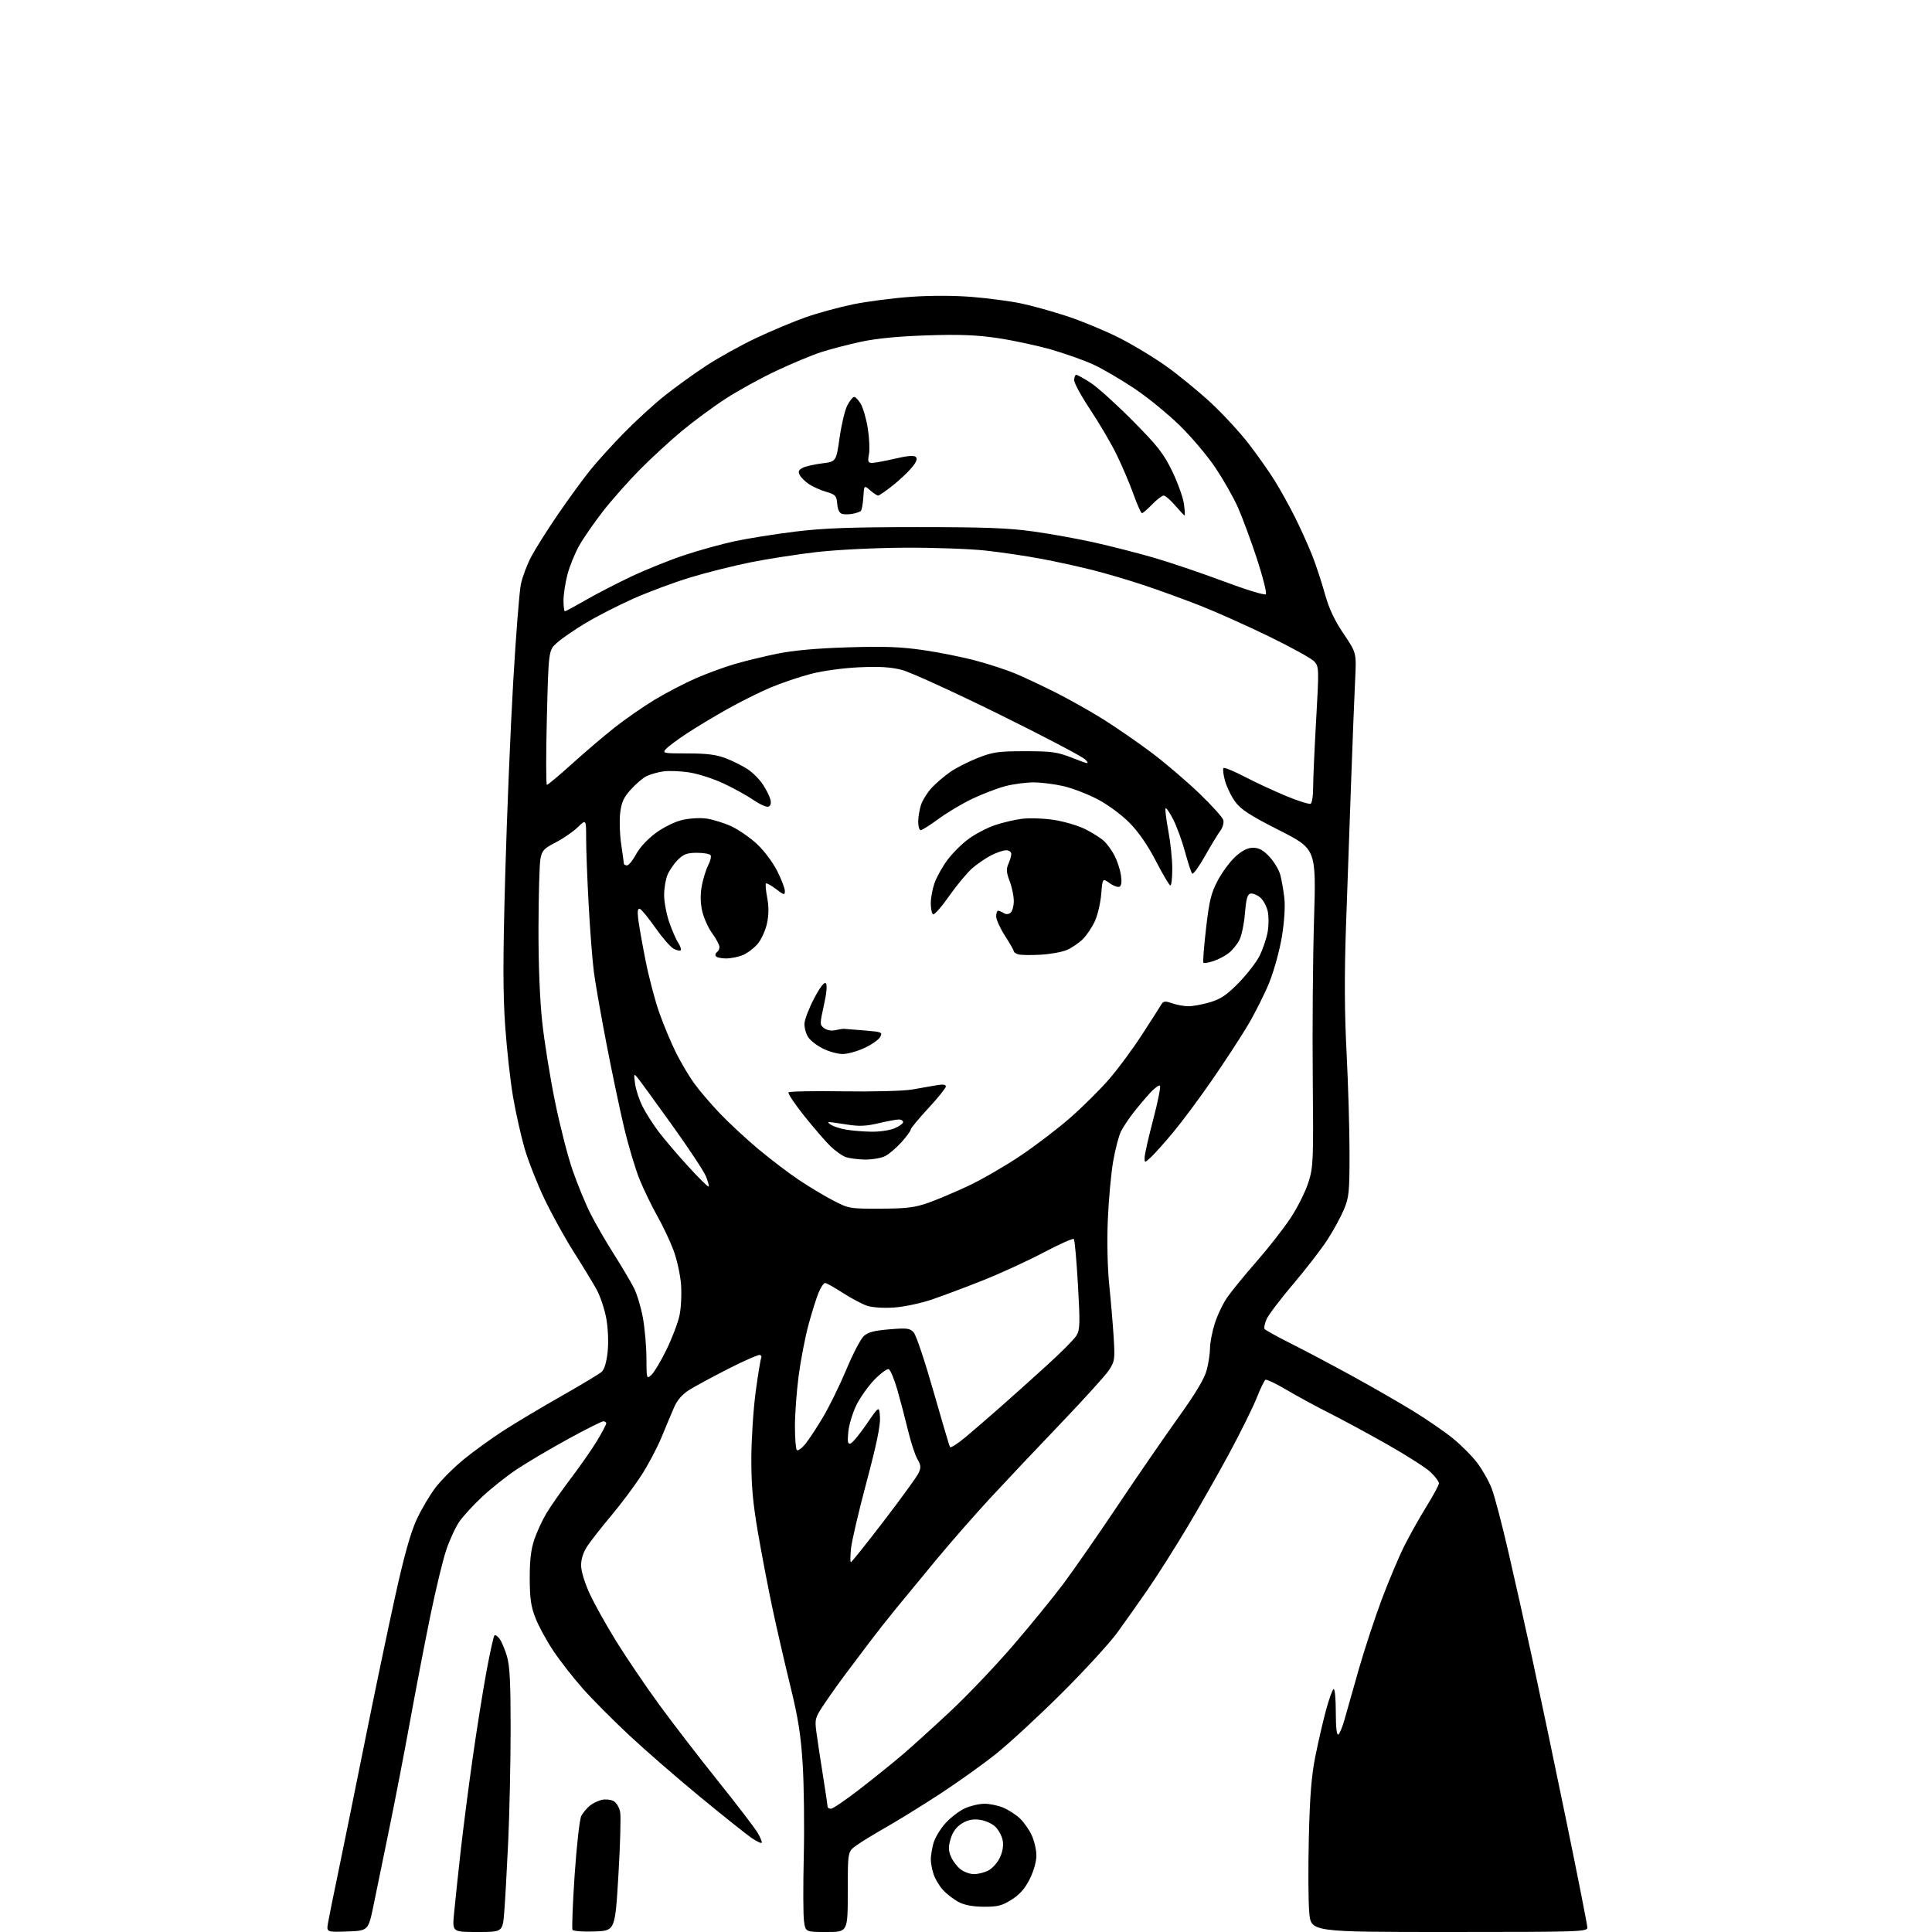 <?xml version="1.0" encoding="UTF-8" standalone="no"?>
<svg 
  version="1.1" 
  xmlns="http://www.w3.org/2000/svg" 
  xmlns:xlink="http://www.w3.org/1999/xlink" 
  xmlns:svg="http://www.w3.org/2000/svg"
  xmlns:rdf="http://www.w3.org/1999/02/22-rdf-syntax-ns#"
  xmlns:cc="http://creativecommons.org/ns#"
  xmlns:dc="http://purl.org/dc/elements/1.1/"
  viewBox="0 0 768 768"
  width="768"
  height="768"
>
<style>svg {background-color: white; }</style>"
<path stroke="none" fill="black" fill-rule="evenodd" d="M138.09,767.79C129.76,768.08 129.76,768.08 130.41,764.29C130.77,762.21 132.61,753.08 134.51,744.00C136.40,734.92 141.11,711.75 144.98,692.50C148.85,673.25 154.30,647.15 157.10,634.50C160.66,618.35 163.20,609.29 165.61,604.07C167.49,599.98 170.92,594.20 173.21,591.22C175.51,588.25 180.57,583.21 184.45,580.04C188.34,576.87 195.42,571.75 200.19,568.67C204.96,565.60 215.30,559.42 223.18,554.95C231.06,550.48 238.26,546.14 239.18,545.32C240.24,544.37 241.11,541.45 241.54,537.46C241.94,533.75 241.73,528.26 241.04,524.30C240.40,520.56 238.62,515.25 237.10,512.50C235.57,509.75 231.49,503.04 228.03,497.60C224.57,492.15 219.35,482.70 216.43,476.60C213.52,470.49 209.96,461.45 208.53,456.50C207.10,451.55 205.04,442.38 203.96,436.12C202.88,429.87 201.46,417.12 200.81,407.79C199.90,394.73 199.91,380.97 200.83,348.02C201.48,324.47 202.91,289.97 203.99,271.35C205.07,252.73 206.45,235.14 207.05,232.26C207.65,229.38 209.51,224.43 211.19,221.26C212.87,218.09 217.63,210.56 221.76,204.52C225.89,198.49 231.63,190.61 234.51,187.02C237.39,183.44 243.58,176.61 248.26,171.86C252.93,167.10 260.15,160.52 264.30,157.22C268.45,153.93 275.78,148.63 280.61,145.46C285.43,142.28 294.36,137.32 300.44,134.44C306.52,131.56 315.47,127.81 320.31,126.11C325.16,124.41 333.65,122.09 339.19,120.96C344.72,119.83 354.99,118.50 362.02,118.00C369.87,117.44 379.24,117.45 386.38,118.03C392.75,118.55 401.43,119.69 405.66,120.57C409.90,121.44 418.11,123.71 423.91,125.61C429.72,127.51 438.97,131.33 444.48,134.08C449.99,136.84 458.55,141.99 463.50,145.51C468.45,149.04 476.44,155.57 481.26,160.04C486.08,164.51 492.86,171.84 496.32,176.33C499.79,180.82 504.46,187.44 506.70,191.04C508.94,194.64 512.56,201.17 514.74,205.54C516.93,209.92 519.97,216.65 521.51,220.50C523.04,224.35 525.34,231.28 526.62,235.91C528.30,241.95 530.40,246.45 534.08,251.91C539.21,259.50 539.21,259.50 538.70,270.00C538.41,275.77 537.68,294.23 537.08,311.00C536.47,327.77 535.55,353.67 535.04,368.54C534.39,387.53 534.46,402.42 535.29,418.54C535.93,431.17 536.46,449.15 536.46,458.50C536.46,473.91 536.25,476.00 534.19,480.88C532.94,483.85 529.99,489.25 527.63,492.88C525.27,496.52 519.15,504.45 514.02,510.49C508.89,516.54 504.13,522.84 503.44,524.48C502.75,526.13 502.40,527.84 502.67,528.27C502.94,528.70 507.66,531.32 513.16,534.08C518.67,536.84 529.72,542.70 537.73,547.09C545.73,551.48 556.61,557.74 561.89,560.99C567.18,564.24 574.19,569.07 577.48,571.73C580.76,574.38 585.16,578.79 587.23,581.53C589.31,584.26 591.93,588.92 593.04,591.88C594.16,594.84 597.11,606.09 599.60,616.88C602.09,627.67 606.39,646.85 609.14,659.50C611.89,672.15 617.93,700.95 622.57,723.50C627.21,746.05 631.00,765.28 631.00,766.25C631.00,767.90 627.76,768.00 576.09,768.00C521.17,768.00 521.17,768.00 520.46,760.40C520.07,756.22 519.98,742.83 520.28,730.65C520.67,714.02 521.32,705.94 522.86,698.23C523.99,692.58 525.88,684.36 527.07,679.97C528.25,675.57 529.62,671.73 530.11,671.43C530.61,671.13 531.00,675.15 531.00,680.50C531.00,686.57 531.36,689.89 531.99,689.51C532.53,689.17 533.63,686.56 534.43,683.70C535.23,680.84 537.74,671.98 540.01,664.00C542.29,656.02 546.42,643.42 549.19,636.00C551.97,628.58 556.03,618.93 558.22,614.56C560.42,610.20 564.41,603.07 567.11,598.73C569.80,594.39 572.00,590.29 572.00,589.62C572.00,588.94 570.54,586.98 568.75,585.26C566.96,583.53 559.16,578.54 551.42,574.16C543.68,569.78 533.25,564.14 528.25,561.63C523.25,559.11 515.71,555.02 511.49,552.53C507.27,550.03 503.46,548.21 503.02,548.49C502.58,548.76 501.01,552.02 499.53,555.74C498.05,559.46 493.21,569.25 488.77,577.50C484.33,585.75 476.66,599.25 471.71,607.50C466.77,615.75 459.77,626.77 456.15,632.00C452.53,637.23 447.12,644.88 444.13,649.00C441.13,653.12 431.22,663.94 422.09,673.03C412.97,682.12 401.18,693.01 395.91,697.21C390.63,701.42 380.51,708.64 373.41,713.27C366.31,717.89 356.68,723.84 352.00,726.49C347.32,729.15 342.04,732.39 340.25,733.71C337.00,736.10 337.00,736.10 337.00,752.05C337.00,768.00 337.00,768.00 328.61,768.00C320.23,768.00 320.23,768.00 319.61,763.75C319.27,761.41 319.23,749.83 319.51,738.00C319.79,726.17 319.60,709.75 319.09,701.50C318.35,689.57 317.33,683.12 314.12,670.00C311.89,660.92 308.69,646.98 306.99,639.00C305.30,631.02 302.72,617.52 301.26,609.00C299.23,597.09 298.63,590.25 298.67,579.50C298.70,571.80 299.49,559.90 300.42,553.06C301.35,546.22 302.32,540.29 302.57,539.88C302.83,539.47 302.65,538.90 302.19,538.62C301.73,538.33 296.08,540.77 289.65,544.05C283.22,547.32 276.13,551.16 273.89,552.57C271.25,554.24 269.20,556.59 268.01,559.32C267.01,561.62 264.75,567.01 262.99,571.29C261.22,575.58 257.54,582.51 254.81,586.70C252.07,590.89 246.78,597.96 243.04,602.41C239.30,606.86 235.07,612.25 233.62,614.39C231.90,616.95 231.00,619.62 231.00,622.21C231.00,624.57 232.37,629.09 234.44,633.58C236.34,637.68 241.10,646.22 245.03,652.55C248.96,658.88 256.50,670.01 261.79,677.28C267.08,684.55 277.63,698.27 285.25,707.77C292.86,717.27 300.03,726.63 301.17,728.57C302.31,730.50 303.04,732.30 302.78,732.55C302.52,732.81 300.72,731.94 298.77,730.62C296.83,729.30 287.75,722.06 278.60,714.54C269.46,707.02 256.69,695.93 250.24,689.91C243.78,683.88 235.42,675.48 231.66,671.23C227.90,666.98 222.65,660.26 220.00,656.30C217.35,652.35 214.16,646.50 212.90,643.30C211.07,638.67 210.61,635.49 210.58,627.50C210.55,620.33 211.06,615.94 212.39,612.00C213.41,608.98 215.59,604.25 217.24,601.50C218.90,598.75 223.31,592.45 227.06,587.50C230.81,582.55 235.48,575.83 237.44,572.56C239.40,569.29 241.00,566.25 241.00,565.81C241.00,565.36 240.47,565.00 239.82,565.00C239.17,565.00 232.75,568.23 225.57,572.17C218.38,576.12 209.24,581.52 205.26,584.19C201.28,586.86 195.17,591.72 191.68,594.99C188.18,598.25 184.10,602.70 182.60,604.86C181.10,607.02 178.76,612.07 177.41,616.08C176.05,620.09 173.17,632.01 171.01,642.56C168.85,653.12 165.25,671.83 163.01,684.13C160.78,696.43 157.09,715.50 154.83,726.50C152.57,737.50 149.75,751.23 148.57,757.00C146.42,767.50 146.42,767.50 138.09,767.79zM189.79,768.00C179.80,768.00 179.80,768.00 180.48,760.75C180.85,756.76 182.02,745.75 183.07,736.29C184.13,726.82 186.33,709.72 187.97,698.29C189.61,686.85 192.06,671.48 193.43,664.13C194.80,656.77 196.20,650.47 196.54,650.13C196.88,649.78 197.82,650.39 198.61,651.48C199.41,652.57 200.72,655.69 201.53,658.41C202.65,662.18 203.00,669.13 202.98,687.43C202.97,700.67 202.54,720.73 202.02,732.00C201.50,743.27 200.78,755.99 200.43,760.25C199.79,768.00 199.79,768.00 189.79,768.00zM236.33,767.79C231.84,767.95 227.91,767.66 227.59,767.14C227.27,766.63 227.66,756.73 228.44,745.15C229.24,733.48 230.41,723.09 231.08,721.84C231.75,720.60 233.24,718.80 234.40,717.84C235.55,716.88 237.71,715.82 239.19,715.48C240.67,715.14 242.79,715.35 243.90,715.95C245.01,716.54 246.19,718.49 246.52,720.28C246.86,722.07 246.54,733.43 245.82,745.52C244.50,767.50 244.50,767.50 236.33,767.79zM391.05,757.96C386.64,757.93 383.35,757.30 381.00,756.05C379.07,755.02 376.32,752.90 374.89,751.34C373.45,749.78 371.76,746.97 371.14,745.10C370.51,743.23 370.00,740.53 370.01,739.10C370.01,737.67 370.49,734.78 371.07,732.68C371.66,730.58 373.79,727.02 375.82,724.77C377.84,722.53 381.30,719.87 383.50,718.87C385.70,717.86 389.20,717.03 391.28,717.02C393.36,717.01 396.74,717.70 398.78,718.55C400.83,719.41 403.79,721.32 405.38,722.80C406.96,724.29 409.09,727.30 410.10,729.50C411.12,731.70 411.97,735.32 411.98,737.55C411.99,739.97 410.93,743.75 409.35,746.92C407.47,750.70 405.40,753.06 402.16,755.12C398.31,757.56 396.60,757.99 391.05,757.96zM387.18,745.00C388.79,745.00 391.37,744.34 392.91,743.54C394.46,742.74 396.51,740.45 397.46,738.45C398.58,736.08 398.97,733.67 398.58,731.56C398.24,729.78 396.90,727.31 395.58,726.08C394.27,724.84 391.46,723.62 389.35,723.37C386.60,723.03 384.58,723.47 382.30,724.90C380.18,726.23 378.71,728.24 377.91,730.90C376.96,734.06 376.98,735.54 377.99,737.98C378.70,739.68 380.40,741.95 381.77,743.03C383.14,744.12 385.58,745.00 387.18,745.00zM330.33,719.00C331.07,719.00 336.13,715.55 341.58,711.34C347.04,707.13 354.65,701.00 358.50,697.73C362.35,694.45 371.04,686.59 377.81,680.25C384.59,673.91 395.78,662.15 402.70,654.11C409.61,646.08 418.58,635.08 422.63,629.67C426.68,624.27 436.38,610.32 444.18,598.67C451.97,587.03 462.87,571.20 468.39,563.50C475.38,553.74 478.81,548.00 479.71,544.53C480.42,541.80 481.00,537.90 481.00,535.87C481.00,533.84 481.83,529.51 482.85,526.24C483.86,522.97 486.09,518.28 487.79,515.80C489.50,513.33 494.77,506.87 499.52,501.45C504.27,496.03 510.38,488.20 513.11,484.05C515.84,479.90 518.99,473.57 520.12,470.00C522.06,463.87 522.15,461.53 521.84,428.50C521.65,409.25 521.88,380.90 522.35,365.50C523.20,337.50 523.20,337.50 508.55,330.06C496.97,324.19 493.31,321.82 491.07,318.78C489.51,316.67 487.68,312.91 486.98,310.44C486.29,307.97 486.01,305.66 486.35,305.32C486.69,304.97 490.49,306.53 494.79,308.77C499.08,311.01 506.53,314.47 511.33,316.46C516.14,318.45 520.50,319.81 521.03,319.48C521.57,319.15 521.99,316.32 521.99,313.19C521.98,310.06 522.52,297.96 523.18,286.30C524.35,265.86 524.32,265.01 522.47,262.96C521.41,261.79 513.33,257.32 504.52,253.03C495.71,248.74 483.32,243.20 477.00,240.72C470.68,238.24 460.61,234.58 454.62,232.59C448.64,230.60 439.42,227.88 434.12,226.55C428.83,225.22 419.77,223.24 414.00,222.15C408.23,221.06 398.32,219.59 392.00,218.88C385.68,218.18 371.05,217.65 359.50,217.72C347.44,217.80 332.54,218.54 324.50,219.47C316.80,220.37 305.04,222.19 298.37,223.53C291.69,224.87 280.93,227.57 274.45,229.53C267.97,231.50 257.72,235.31 251.67,238.01C245.62,240.71 237.10,245.08 232.73,247.71C228.36,250.34 223.27,253.85 221.42,255.50C218.06,258.50 218.06,258.50 217.39,285.25C217.02,299.96 217.03,312.00 217.41,312.00C217.80,312.00 222.25,308.27 227.31,303.70C232.36,299.14 239.95,292.67 244.17,289.32C248.39,285.97 255.59,280.97 260.17,278.20C264.75,275.44 272.10,271.60 276.50,269.68C280.90,267.76 287.82,265.21 291.87,264.02C295.93,262.82 303.58,260.96 308.87,259.87C315.33,258.55 324.59,257.71 337.00,257.33C351.43,256.88 358.03,257.12 367.00,258.42C373.32,259.33 382.77,261.23 388.00,262.64C393.23,264.04 400.20,266.32 403.50,267.70C406.80,269.08 413.98,272.45 419.45,275.19C424.92,277.93 433.60,282.82 438.74,286.05C443.87,289.28 452.41,295.17 457.70,299.15C463.00,303.13 471.48,310.36 476.55,315.20C481.62,320.05 486.00,324.91 486.29,326.00C486.57,327.09 486.04,328.99 485.10,330.24C484.16,331.48 481.42,335.99 479.01,340.26C476.60,344.53 474.31,347.68 473.92,347.26C473.52,346.84 472.25,342.99 471.09,338.69C469.93,334.40 467.82,328.61 466.42,325.84C465.01,323.07 463.64,321.03 463.36,321.31C463.07,321.59 463.56,325.61 464.42,330.24C465.29,334.87 466.00,341.66 466.00,345.33C466.00,349.00 465.66,351.99 465.25,351.99C464.84,351.98 462.26,347.64 459.52,342.34C456.26,336.03 452.63,330.77 449.02,327.10C445.86,323.90 440.45,319.90 436.40,317.77C432.49,315.72 426.42,313.37 422.90,312.54C419.38,311.71 414.01,311.02 410.96,311.01C407.91,311.01 402.85,311.67 399.71,312.49C396.56,313.31 390.68,315.55 386.63,317.47C382.58,319.39 376.51,323.00 373.13,325.48C369.76,327.97 366.55,330.00 366.00,330.00C365.45,330.00 365.00,328.49 365.00,326.65C365.00,324.81 365.51,321.77 366.13,319.90C366.76,318.03 368.67,314.99 370.38,313.15C372.10,311.31 375.41,308.48 377.74,306.86C380.07,305.24 385.02,302.73 388.74,301.27C394.72,298.92 396.88,298.62 407.50,298.62C418.18,298.62 420.26,298.91 426.42,301.33C432.78,303.82 433.19,303.87 431.49,301.99C430.46,300.86 414.97,292.71 397.06,283.89C379.15,275.06 361.80,267.15 358.50,266.30C354.10,265.16 349.57,264.89 341.50,265.26C335.20,265.55 327.01,266.67 322.32,267.89C317.83,269.05 310.60,271.50 306.28,273.32C301.95,275.15 294.15,279.04 288.95,281.97C283.75,284.90 276.54,289.24 272.93,291.62C269.32,294.00 265.64,296.74 264.75,297.72C263.22,299.42 263.63,299.50 273.32,299.50C280.95,299.50 284.76,299.98 288.50,301.42C291.25,302.47 295.15,304.42 297.17,305.75C299.19,307.07 301.93,309.81 303.25,311.83C304.58,313.85 305.93,316.54 306.25,317.81C306.63,319.29 306.35,320.31 305.48,320.65C304.73,320.94 302.06,319.76 299.55,318.03C297.04,316.31 291.73,313.36 287.74,311.49C283.76,309.61 277.59,307.62 274.04,307.06C270.49,306.50 265.76,306.32 263.54,306.66C261.32,307.00 258.34,307.86 256.92,308.57C255.51,309.29 252.73,311.66 250.76,313.85C247.92,316.99 247.03,318.94 246.53,323.16C246.17,326.10 246.35,331.65 246.92,335.50C247.49,339.35 247.97,342.84 247.98,343.25C247.99,343.66 248.56,344.00 249.25,344.00C249.94,344.00 251.55,342.02 252.83,339.61C254.20,337.03 257.40,333.56 260.57,331.21C263.67,328.91 268.15,326.68 271.08,325.98C273.92,325.30 278.23,325.03 280.76,325.38C283.28,325.73 287.72,327.10 290.64,328.43C293.55,329.77 298.19,332.97 300.95,335.55C303.75,338.17 307.30,342.91 308.98,346.28C310.64,349.60 312.00,353.17 312.00,354.21C312.00,355.91 311.65,355.84 308.47,353.41C306.53,351.93 304.73,350.94 304.47,351.20C304.21,351.46 304.43,354.02 304.98,356.88C305.65,360.41 305.62,363.67 304.89,367.07C304.30,369.81 302.65,373.46 301.21,375.17C299.77,376.87 297.12,378.89 295.33,379.64C293.53,380.39 290.50,381.00 288.59,381.00C286.68,381.00 284.86,380.58 284.54,380.07C284.23,379.56 284.42,378.86 284.98,378.51C285.54,378.16 286.00,377.23 286.00,376.43C286.00,375.64 284.68,373.16 283.07,370.94C281.46,368.72 279.67,364.69 279.09,361.99C278.39,358.73 278.36,355.38 278.99,352.04C279.52,349.27 280.65,345.64 281.51,343.97C282.38,342.30 282.81,340.50 282.48,339.97C282.15,339.44 279.72,339.00 277.08,339.00C273.18,339.00 271.75,339.52 269.50,341.75C267.97,343.26 266.11,345.95 265.36,347.72C264.61,349.49 264.00,353.13 264.00,355.81C264.00,358.49 264.91,363.32 266.01,366.54C267.12,369.76 268.73,373.47 269.59,374.78C270.46,376.10 270.90,377.44 270.58,377.75C270.26,378.07 268.99,377.79 267.75,377.12C266.51,376.46 263.25,372.70 260.50,368.78C257.75,364.86 254.98,361.48 254.34,361.27C253.53,361.01 253.33,362.19 253.68,365.20C253.96,367.56 255.26,374.95 256.57,381.60C257.88,388.26 260.36,397.71 262.09,402.60C263.82,407.50 266.81,414.65 268.74,418.50C270.66,422.35 273.86,427.75 275.84,430.50C277.81,433.25 282.37,438.60 285.96,442.39C289.56,446.18 296.44,452.58 301.26,456.62C306.07,460.65 313.27,466.15 317.26,468.83C321.24,471.52 327.43,475.25 331.00,477.11C337.39,480.45 337.70,480.50 350.00,480.46C360.39,480.43 363.60,480.03 369.00,478.13C372.57,476.88 379.77,473.83 385.00,471.37C390.22,468.91 399.45,463.58 405.50,459.53C411.55,455.48 420.55,448.61 425.50,444.27C430.45,439.93 437.40,433.03 440.93,428.94C444.47,424.85 450.32,416.93 453.93,411.35C457.55,405.77 460.98,400.40 461.56,399.43C462.47,397.91 463.06,397.83 465.95,398.83C467.79,399.48 470.72,400.00 472.47,400.00C474.21,400.00 478.07,399.28 481.04,398.40C485.32,397.12 487.69,395.51 492.47,390.61C495.79,387.21 499.52,382.37 500.76,379.85C502.00,377.32 503.41,373.15 503.89,370.57C504.37,367.99 504.39,364.22 503.93,362.19C503.47,360.16 502.10,357.69 500.89,356.71C499.67,355.72 497.96,355.05 497.09,355.22C495.87,355.45 495.36,357.29 494.89,363.05C494.55,367.18 493.55,371.98 492.66,373.70C491.77,375.42 489.88,377.74 488.46,378.85C487.04,379.97 484.30,381.41 482.37,382.04C480.44,382.68 478.65,382.98 478.38,382.71C478.11,382.44 478.58,376.29 479.42,369.05C480.72,357.88 481.44,354.96 484.13,349.92C485.87,346.64 489.03,342.40 491.15,340.48C493.82,338.07 495.97,337.00 498.13,337.00C500.42,337.00 502.16,337.95 504.60,340.54C506.44,342.49 508.39,345.75 508.94,347.79C509.49,349.83 510.21,353.98 510.55,357.00C510.93,360.32 510.54,366.38 509.58,372.28C508.70,377.68 506.46,385.84 504.59,390.48C502.73,395.10 498.84,402.85 495.95,407.69C493.06,412.54 486.64,422.35 481.69,429.50C476.74,436.65 469.88,445.88 466.45,450.00C463.01,454.12 459.04,458.59 457.60,459.92C455.00,462.35 455.00,462.35 455.00,460.17C455.00,458.97 456.54,452.14 458.42,445.01C460.31,437.87 461.50,431.81 461.08,431.55C460.66,431.29 458.97,432.52 457.33,434.29C455.68,436.06 452.74,439.52 450.79,442.00C448.84,444.48 446.53,447.92 445.65,449.66C444.76,451.40 443.35,456.79 442.50,461.64C441.66,466.49 440.70,476.99 440.37,484.98C440.01,493.64 440.25,504.14 440.96,511.00C441.61,517.33 442.40,526.66 442.71,531.75C443.24,540.43 443.12,541.22 440.77,544.75C439.39,546.81 430.72,556.38 421.51,566.00C412.29,575.62 399.75,588.91 393.63,595.52C387.51,602.14 377.86,613.16 372.18,620.02C366.50,626.89 359.28,635.65 356.12,639.50C352.97,643.35 348.28,649.31 345.69,652.75C343.11,656.19 339.04,661.59 336.65,664.75C334.26,667.91 330.39,673.32 328.06,676.76C324.01,682.73 323.85,683.26 324.49,688.26C324.87,691.14 326.03,698.90 327.09,705.50C328.14,712.10 329.00,717.84 329.00,718.25C329.00,718.66 329.60,719.00 330.33,719.00zM338.25,621.00C338.54,621.00 344.45,613.60 351.38,604.56C358.32,595.51 364.53,586.94 365.18,585.50C366.16,583.36 366.07,582.39 364.71,580.08C363.79,578.53 362.14,573.49 361.02,568.88C359.91,564.27 357.99,556.94 356.74,552.58C355.49,548.22 353.93,544.48 353.27,544.26C352.61,544.04 350.05,545.93 347.59,548.46C345.13,550.99 341.90,555.56 340.40,558.61C338.91,561.66 337.47,566.42 337.21,569.20C336.82,573.21 337.01,574.17 338.11,573.82C338.87,573.58 341.75,570.09 344.50,566.08C349.50,558.77 349.50,558.77 349.81,563.39C350.02,566.61 348.40,574.42 344.47,589.10C341.37,600.70 338.58,612.62 338.28,615.60C337.97,618.57 337.96,621.00 338.25,621.00zM320.03,574.14C321.41,572.47 324.63,567.60 327.18,563.31C329.72,559.01 333.89,550.50 336.45,544.38C339.00,538.26 342.09,532.32 343.32,531.17C345.02,529.58 347.41,528.93 353.52,528.43C360.62,527.84 361.69,527.98 363.23,529.69C364.19,530.75 367.70,541.25 371.05,553.02C374.40,564.78 377.36,574.78 377.64,575.22C377.91,575.67 380.70,573.90 383.82,571.28C386.94,568.67 393.32,563.15 398.00,559.03C402.68,554.90 410.96,547.47 416.41,542.51C421.86,537.56 427.04,532.33 427.91,530.90C429.31,528.61 429.38,526.19 428.50,510.73C427.95,501.06 427.21,492.87 426.86,492.52C426.50,492.17 421.10,494.58 414.86,497.88C408.61,501.18 397.84,506.13 390.91,508.89C383.99,511.65 374.76,515.11 370.41,516.59C366.06,518.07 359.30,519.50 355.39,519.76C351.24,520.04 346.78,519.75 344.71,519.07C342.75,518.42 338.40,516.12 335.04,513.95C331.68,511.78 328.50,510.00 327.98,510.00C327.46,510.00 326.31,511.69 325.44,513.75C324.57,515.81 322.76,521.55 321.42,526.50C320.08,531.45 318.31,540.59 317.49,546.80C316.67,553.02 316.00,562.05 316.00,566.88C316.00,571.71 316.34,576.00 316.75,576.42C317.16,576.83 318.64,575.80 320.03,574.14zM258.95,546.55C260.02,545.58 262.71,541.07 264.93,536.53C267.15,531.99 269.48,525.86 270.11,522.92C270.74,519.98 271.01,514.41 270.72,510.54C270.42,506.67 269.06,500.53 267.69,496.89C266.32,493.26 263.44,487.19 261.29,483.39C259.15,479.60 256.00,473.12 254.31,469.00C252.61,464.88 249.79,455.43 248.03,448.00C246.28,440.57 243.11,425.50 241.00,414.50C238.88,403.50 236.67,390.90 236.09,386.50C235.51,382.10 234.58,370.18 234.02,360.00C233.46,349.82 233.00,337.92 233.00,333.55C233.00,325.61 233.00,325.61 229.67,328.83C227.84,330.61 223.90,333.32 220.92,334.86C216.11,337.35 215.43,338.09 214.81,341.58C214.43,343.74 214.09,355.98 214.06,368.79C214.02,383.35 214.58,397.41 215.54,406.29C216.39,414.11 218.67,428.32 220.62,437.88C222.57,447.45 225.73,459.79 227.66,465.31C229.58,470.83 232.75,478.53 234.71,482.42C236.67,486.32 240.85,493.55 244.00,498.50C247.14,503.45 250.73,509.50 251.97,511.94C253.22,514.38 254.84,519.78 255.58,523.94C256.32,528.10 256.95,535.28 256.97,539.90C257.00,548.17 257.03,548.28 258.95,546.55zM281.68,471.66C281.92,471.41 281.42,469.54 280.56,467.48C279.70,465.43 273.63,456.27 267.07,447.13C260.50,437.98 254.40,429.60 253.50,428.50C251.94,426.60 251.89,426.71 252.46,430.83C252.78,433.22 254.12,437.27 255.42,439.84C256.72,442.42 259.55,446.86 261.70,449.73C263.85,452.59 269.13,458.79 273.43,463.51C277.72,468.23 281.44,471.90 281.68,471.66zM343.80,460.94C340.88,460.90 337.38,460.43 336.00,459.88C334.62,459.34 332.00,457.45 330.16,455.69C328.33,453.94 323.66,448.54 319.79,443.71C315.92,438.87 313.07,434.60 313.46,434.21C313.85,433.82 323.70,433.65 335.34,433.82C347.09,434.00 359.17,433.69 362.50,433.11C365.80,432.54 370.19,431.77 372.25,431.41C374.78,430.96 376.00,431.11 376.00,431.88C376.00,432.51 372.85,436.42 369.00,440.57C365.15,444.72 362.00,448.54 362.00,449.06C362.00,449.57 360.35,451.82 358.33,454.06C356.30,456.30 353.40,458.78 351.87,459.56C350.35,460.35 346.71,460.97 343.80,460.94zM346.28,449.87C349.46,449.94 353.62,449.35 355.53,448.55C357.44,447.75 359.00,446.63 359.00,446.05C359.00,445.47 358.21,445.01 357.25,445.01C356.29,445.02 352.65,445.70 349.17,446.52C344.25,447.68 341.45,447.79 336.67,447.02C333.27,446.47 330.05,446.03 329.50,446.04C328.95,446.05 329.40,446.59 330.50,447.23C331.60,447.88 334.30,448.71 336.50,449.08C338.70,449.45 343.10,449.81 346.28,449.87zM335.00,418.99C333.07,418.99 329.56,418.04 327.18,416.86C324.81,415.69 322.15,413.64 321.28,412.31C320.41,410.98 319.74,408.58 319.78,406.97C319.83,405.36 321.54,400.87 323.58,396.97C325.98,392.41 327.64,390.24 328.27,390.87C328.89,391.49 328.62,394.59 327.51,399.60C325.84,407.10 325.85,407.41 327.64,408.74C328.72,409.54 330.55,409.87 332.00,409.52C333.38,409.19 334.95,408.95 335.50,408.98C336.05,409.01 339.75,409.30 343.73,409.63C350.53,410.19 350.89,410.34 349.90,412.19C349.32,413.28 346.51,415.25 343.67,416.57C340.83,417.90 336.93,418.98 335.00,418.99zM413.50,379.52C409.65,379.73 405.71,379.66 404.75,379.37C403.79,379.09 403.00,378.53 403.00,378.14C403.00,377.75 401.43,374.99 399.50,372.00C397.57,369.01 396.00,365.54 396.00,364.28C396.00,363.03 396.34,362.01 396.75,362.02C397.16,362.02 398.16,362.45 398.97,362.96C399.90,363.55 400.90,363.50 401.72,362.82C402.42,362.23 403.00,360.14 403.00,358.16C403.00,356.18 402.26,352.63 401.35,350.25C400.04,346.82 399.94,345.43 400.85,343.42C401.48,342.04 402.00,340.25 402.00,339.45C402.00,338.65 401.08,338.00 399.96,338.00C398.84,338.00 396.15,338.90 393.99,340.01C391.83,341.11 388.41,343.46 386.40,345.22C384.39,346.99 380.28,351.94 377.28,356.22C374.28,360.51 371.42,363.76 370.91,363.45C370.41,363.14 370.00,361.17 370.00,359.07C370.00,356.97 370.67,353.35 371.49,351.02C372.31,348.69 374.59,344.61 376.54,341.94C378.50,339.28 382.29,335.49 384.97,333.52C387.65,331.56 392.31,329.10 395.34,328.06C398.36,327.02 403.29,325.86 406.28,325.48C409.28,325.11 415.02,325.31 419.04,325.94C423.06,326.56 428.64,328.22 431.43,329.61C434.22,331.01 437.56,333.13 438.85,334.32C440.14,335.52 442.04,338.15 443.07,340.16C444.10,342.17 445.23,345.60 445.58,347.78C445.98,350.28 445.80,352.00 445.10,352.44C444.49,352.82 442.70,352.21 441.13,351.09C438.27,349.06 438.27,349.06 437.76,355.34C437.49,358.79 436.37,363.62 435.28,366.06C434.19,368.50 432.01,371.77 430.44,373.32C428.86,374.88 425.99,376.83 424.04,377.65C422.09,378.48 417.35,379.32 413.50,379.52zM224.55,243.00C224.85,243.00 228.56,241.00 232.80,238.56C237.03,236.11 245.22,231.88 251.00,229.15C256.77,226.42 266.23,222.62 272.00,220.70C277.77,218.78 286.77,216.28 292.00,215.16C297.23,214.04 308.02,212.31 316.00,211.33C327.31,209.94 337.97,209.54 364.50,209.54C391.67,209.53 401.01,209.89 411.00,211.30C417.88,212.27 428.68,214.22 435.00,215.64C441.32,217.05 451.83,219.73 458.34,221.60C464.85,223.48 477.42,227.72 486.26,231.04C495.10,234.35 502.71,236.69 503.17,236.23C503.64,235.76 502.02,229.34 499.59,221.94C497.15,214.55 493.74,205.36 492.02,201.52C490.29,197.68 486.35,190.74 483.26,186.10C480.18,181.46 473.79,173.88 469.08,169.25C464.36,164.62 456.23,157.97 451.00,154.48C445.77,150.99 438.52,146.73 434.88,145.03C431.24,143.33 423.59,140.60 417.88,138.96C412.17,137.33 402.55,135.27 396.50,134.38C388.17,133.15 381.37,132.89 368.50,133.31C357.17,133.68 348.41,134.53 342.22,135.86C337.12,136.96 329.92,138.84 326.22,140.05C322.53,141.26 314.55,144.59 308.50,147.45C302.45,150.30 293.50,155.23 288.61,158.39C283.71,161.55 275.84,167.35 271.11,171.28C266.37,175.21 258.78,182.19 254.24,186.80C249.69,191.40 243.12,198.84 239.62,203.33C236.13,207.83 231.88,213.97 230.18,217.00C228.49,220.03 226.40,225.18 225.55,228.46C224.70,231.74 224.00,236.35 224.00,238.71C224.00,241.07 224.25,243.00 224.55,243.00zM339.00,204.23C337.62,204.50 335.74,204.53 334.81,204.30C333.69,204.02 333.01,202.65 332.81,200.29C332.53,197.06 332.11,196.59 328.48,195.53C326.27,194.88 323.21,193.53 321.69,192.53C320.17,191.53 318.48,189.90 317.95,188.90C317.19,187.49 317.43,186.84 318.99,186.01C320.10,185.41 323.57,184.61 326.70,184.21C332.40,183.50 332.40,183.50 333.75,174.00C334.49,168.78 335.86,163.01 336.80,161.19C337.73,159.37 338.95,157.84 339.50,157.79C340.05,157.74 341.26,159.01 342.19,160.60C343.12,162.20 344.38,166.57 344.97,170.33C345.57,174.08 345.77,178.69 345.42,180.58C344.88,183.48 345.06,184.00 346.64,184.01C347.66,184.02 351.77,183.26 355.76,182.33C360.80,181.15 363.35,180.95 364.07,181.67C364.79,182.39 364.27,183.72 362.35,186.00C360.83,187.80 357.39,191.02 354.70,193.14C352.02,195.26 349.48,197.00 349.06,197.00C348.65,197.00 347.22,196.06 345.90,194.91C343.50,192.82 343.50,192.82 343.19,197.66C343.02,200.32 342.57,202.78 342.19,203.12C341.81,203.46 340.38,203.96 339.00,204.23zM470.89,204.92C470.67,204.87 468.99,203.07 467.13,200.92C465.28,198.76 463.23,197.00 462.58,197.00C461.93,197.00 459.87,198.57 458.00,200.50C456.13,202.43 454.31,204.00 453.94,204.00C453.57,204.00 452.02,200.51 450.49,196.25C448.96,191.99 445.93,184.90 443.77,180.50C441.60,176.10 436.94,168.17 433.42,162.88C429.89,157.59 427.00,152.31 427.00,151.13C427.00,149.96 427.37,149.00 427.83,149.00C428.28,149.00 430.87,150.43 433.58,152.19C436.29,153.94 443.78,160.71 450.24,167.23C460.24,177.32 462.58,180.31 465.98,187.35C468.18,191.90 470.28,197.73 470.63,200.31C470.98,202.89 471.10,204.96 470.89,204.92z" />

</svg>